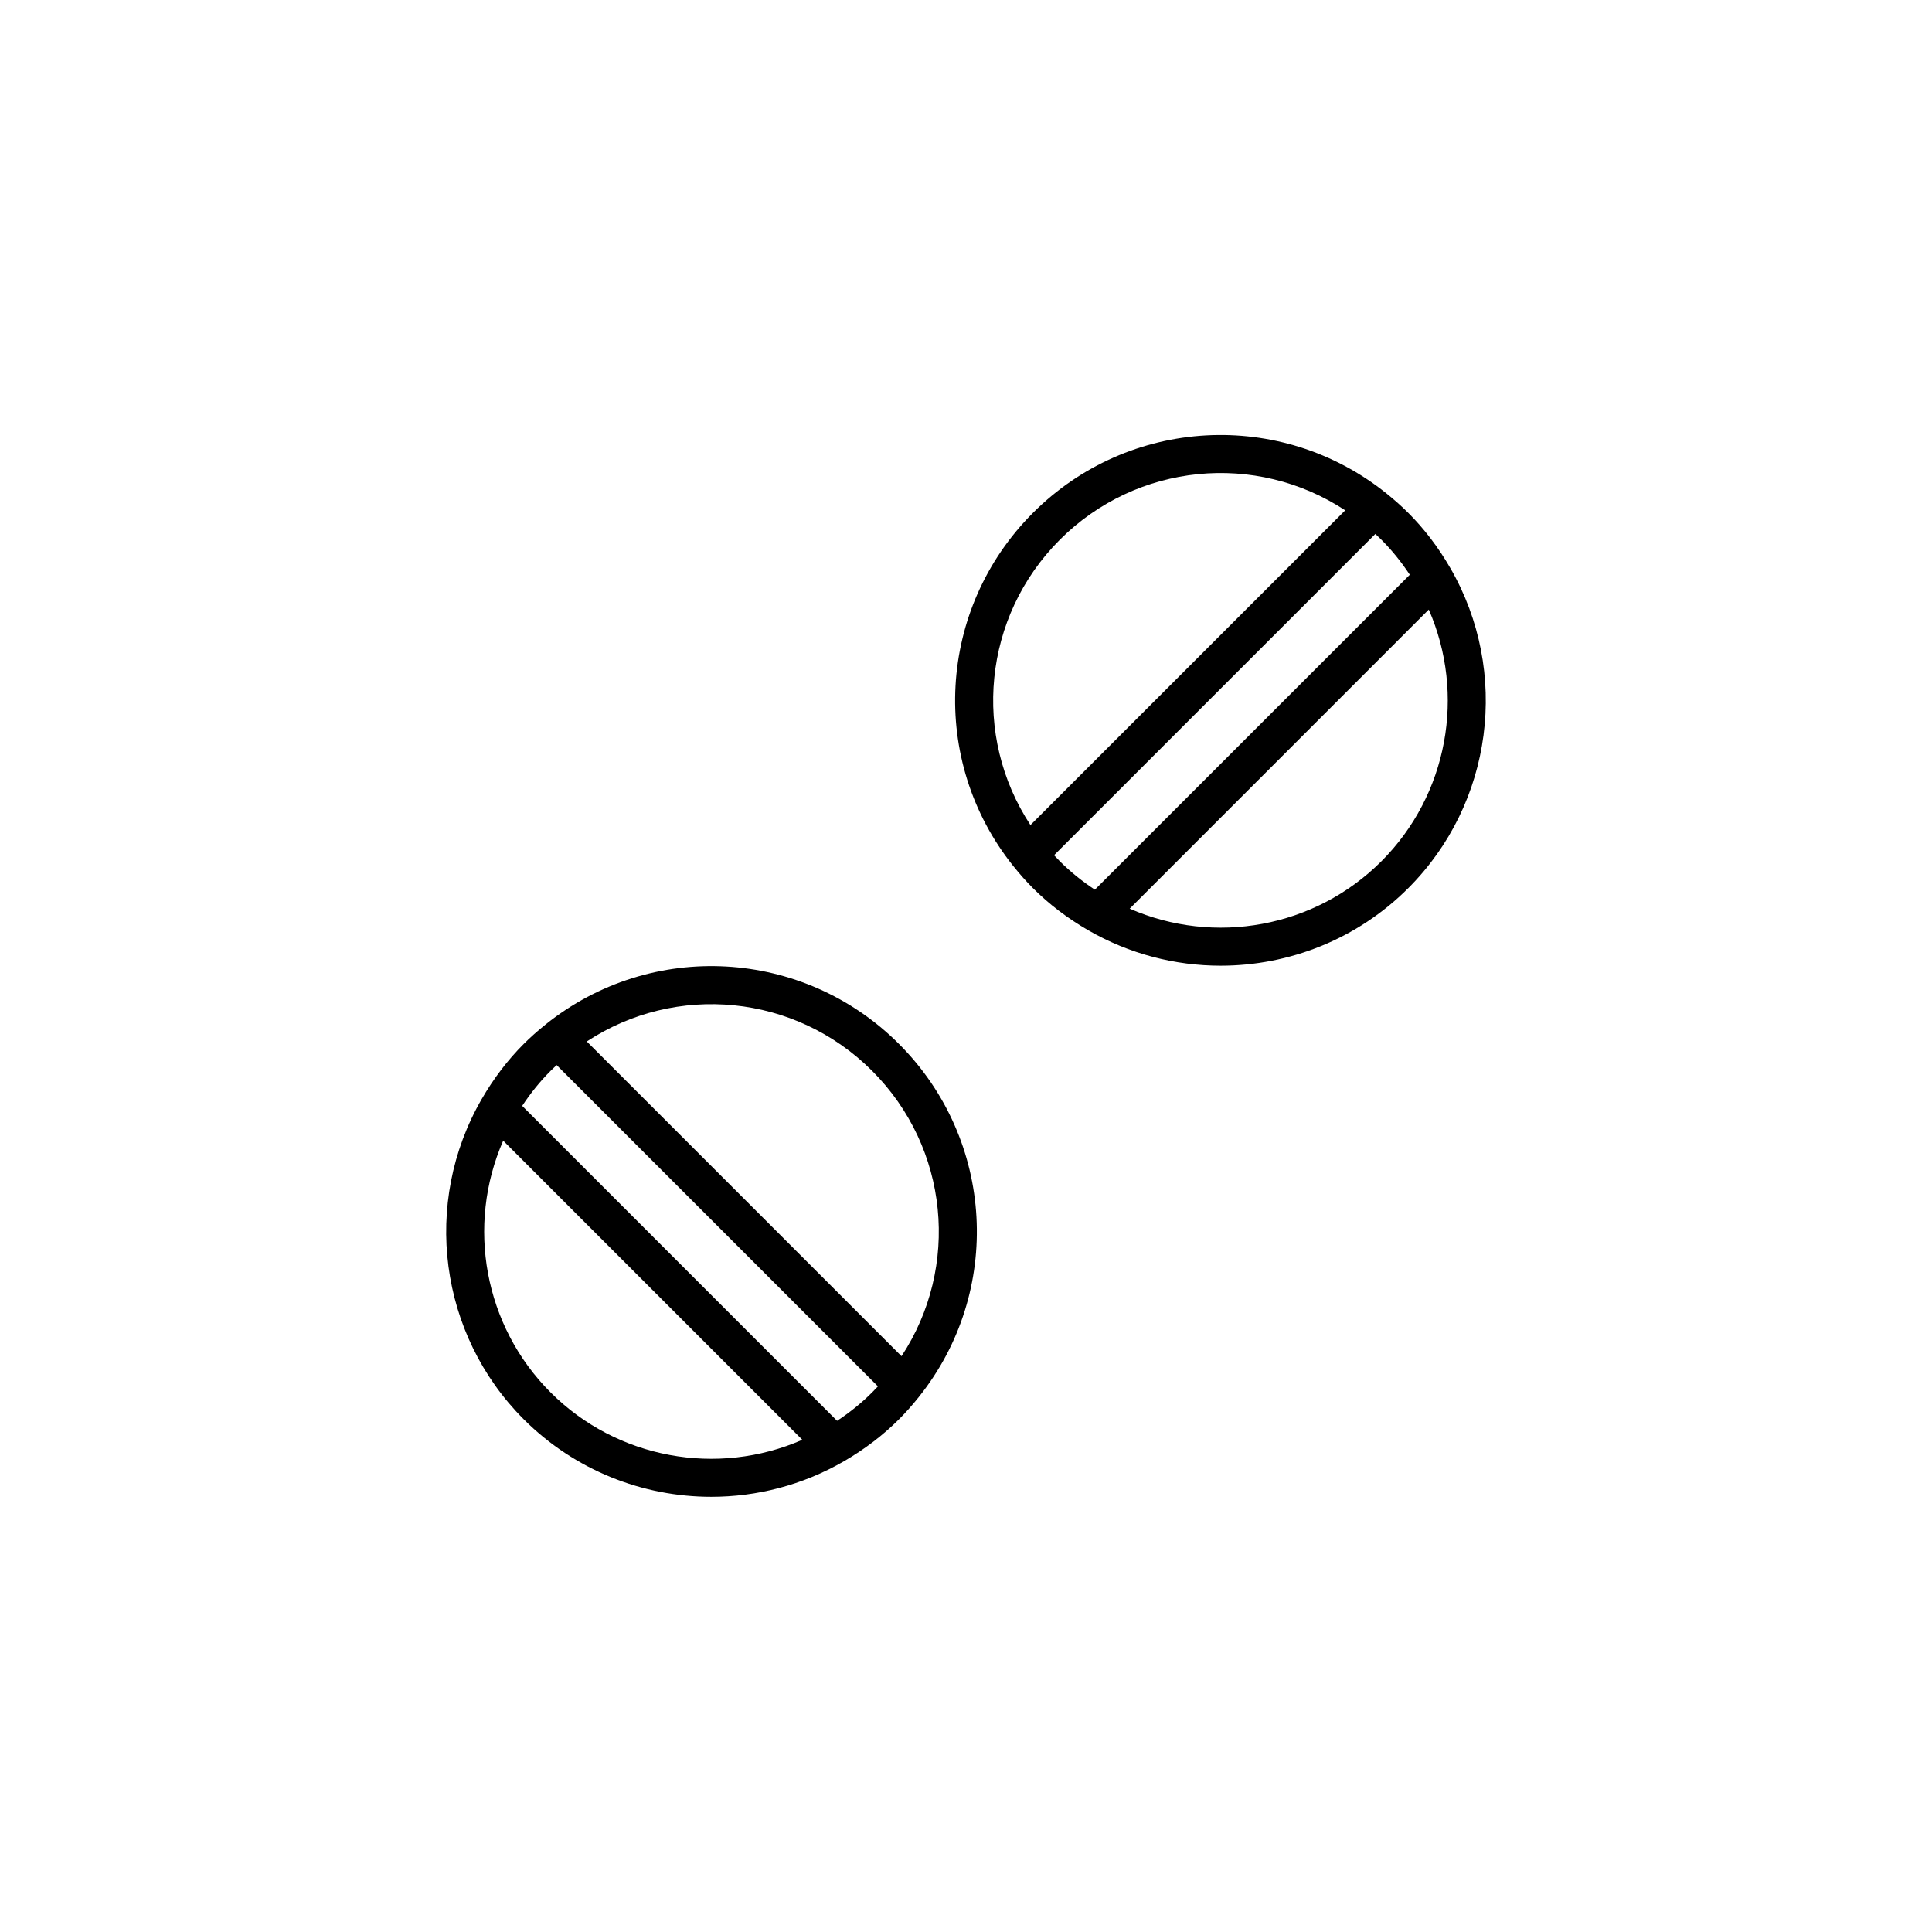 <?xml version="1.0" encoding="UTF-8"?>
<!-- Uploaded to: ICON Repo, www.svgrepo.com, Generator: ICON Repo Mixer Tools -->
<svg fill="#000000" width="800px" height="800px" version="1.1" viewBox="144 144 512 512" xmlns="http://www.w3.org/2000/svg">
 <g>
  <path d="m288.63 415.46v0c-2.188 1.754-4.098 3.457-5.844 5.199-4.238 4.238-7.984 9.16-11.145 14.629 0 0-0.004 0.004-0.004 0.004-15.875 27.508-11.289 62.391 11.148 84.828 13.508 13.508 31.52 20.547 49.723 20.547 12.035 0 24.152-3.078 35.105-9.395 5.477-3.164 10.402-6.918 14.637-11.148 1.742-1.742 3.445-3.652 5.199-5.844 22.414-27.992 20.176-68.242-5.199-93.617-25.383-25.387-65.629-27.617-93.621-5.203zm1.277 97.543c-17.633-17.633-22.391-44.238-12.559-66.711l79.27 79.27c-22.461 9.828-49.078 5.074-66.711-12.559zm85.215 0c-2.754 2.754-5.871 5.281-9.285 7.531l-2.484-2.484-80.973-80.98c2.246-3.41 4.769-6.523 7.531-9.285 0.516-0.516 1.043-1.023 1.598-1.531l85.148 85.148c-0.508 0.551-1.02 1.086-1.535 1.602zm7.789-9.598-83.406-83.406c23.629-15.551 55.227-12.602 75.621 7.789 20.391 20.391 23.34 51.988 7.785 75.617z"/>
  <path d="m528.35 294.54c-3.16-5.473-6.902-10.395-11.145-14.629-1.75-1.75-3.664-3.449-5.84-5.199-27.992-22.41-68.234-20.184-93.621 5.199-25.375 25.383-27.613 65.625-5.199 93.621 1.758 2.191 3.461 4.102 5.199 5.84 4.238 4.238 9.16 7.984 14.629 11.145l0.004 0.004c10.953 6.316 23.07 9.395 35.105 9.395 18.203 0 36.219-7.039 49.723-20.547 22.441-22.434 27.023-57.312 11.148-84.828h-0.004zm-103.48-7.512c20.395-20.391 52-23.336 75.621-7.789l-83.41 83.41c-15.551-23.629-12.605-55.227 7.789-75.621zm-1.535 83.617 85.148-85.148c0.555 0.508 1.082 1.02 1.598 1.531 2.762 2.762 5.281 5.875 7.531 9.285l-83.461 83.461c-3.41-2.246-6.523-4.769-9.285-7.531-0.516-0.512-1.023-1.043-1.531-1.598zm86.75 1.602c-17.629 17.633-44.23 22.391-66.703 12.559l79.258-79.266c9.836 22.469 5.074 49.074-12.555 66.707z"/>
 </g>
</svg>